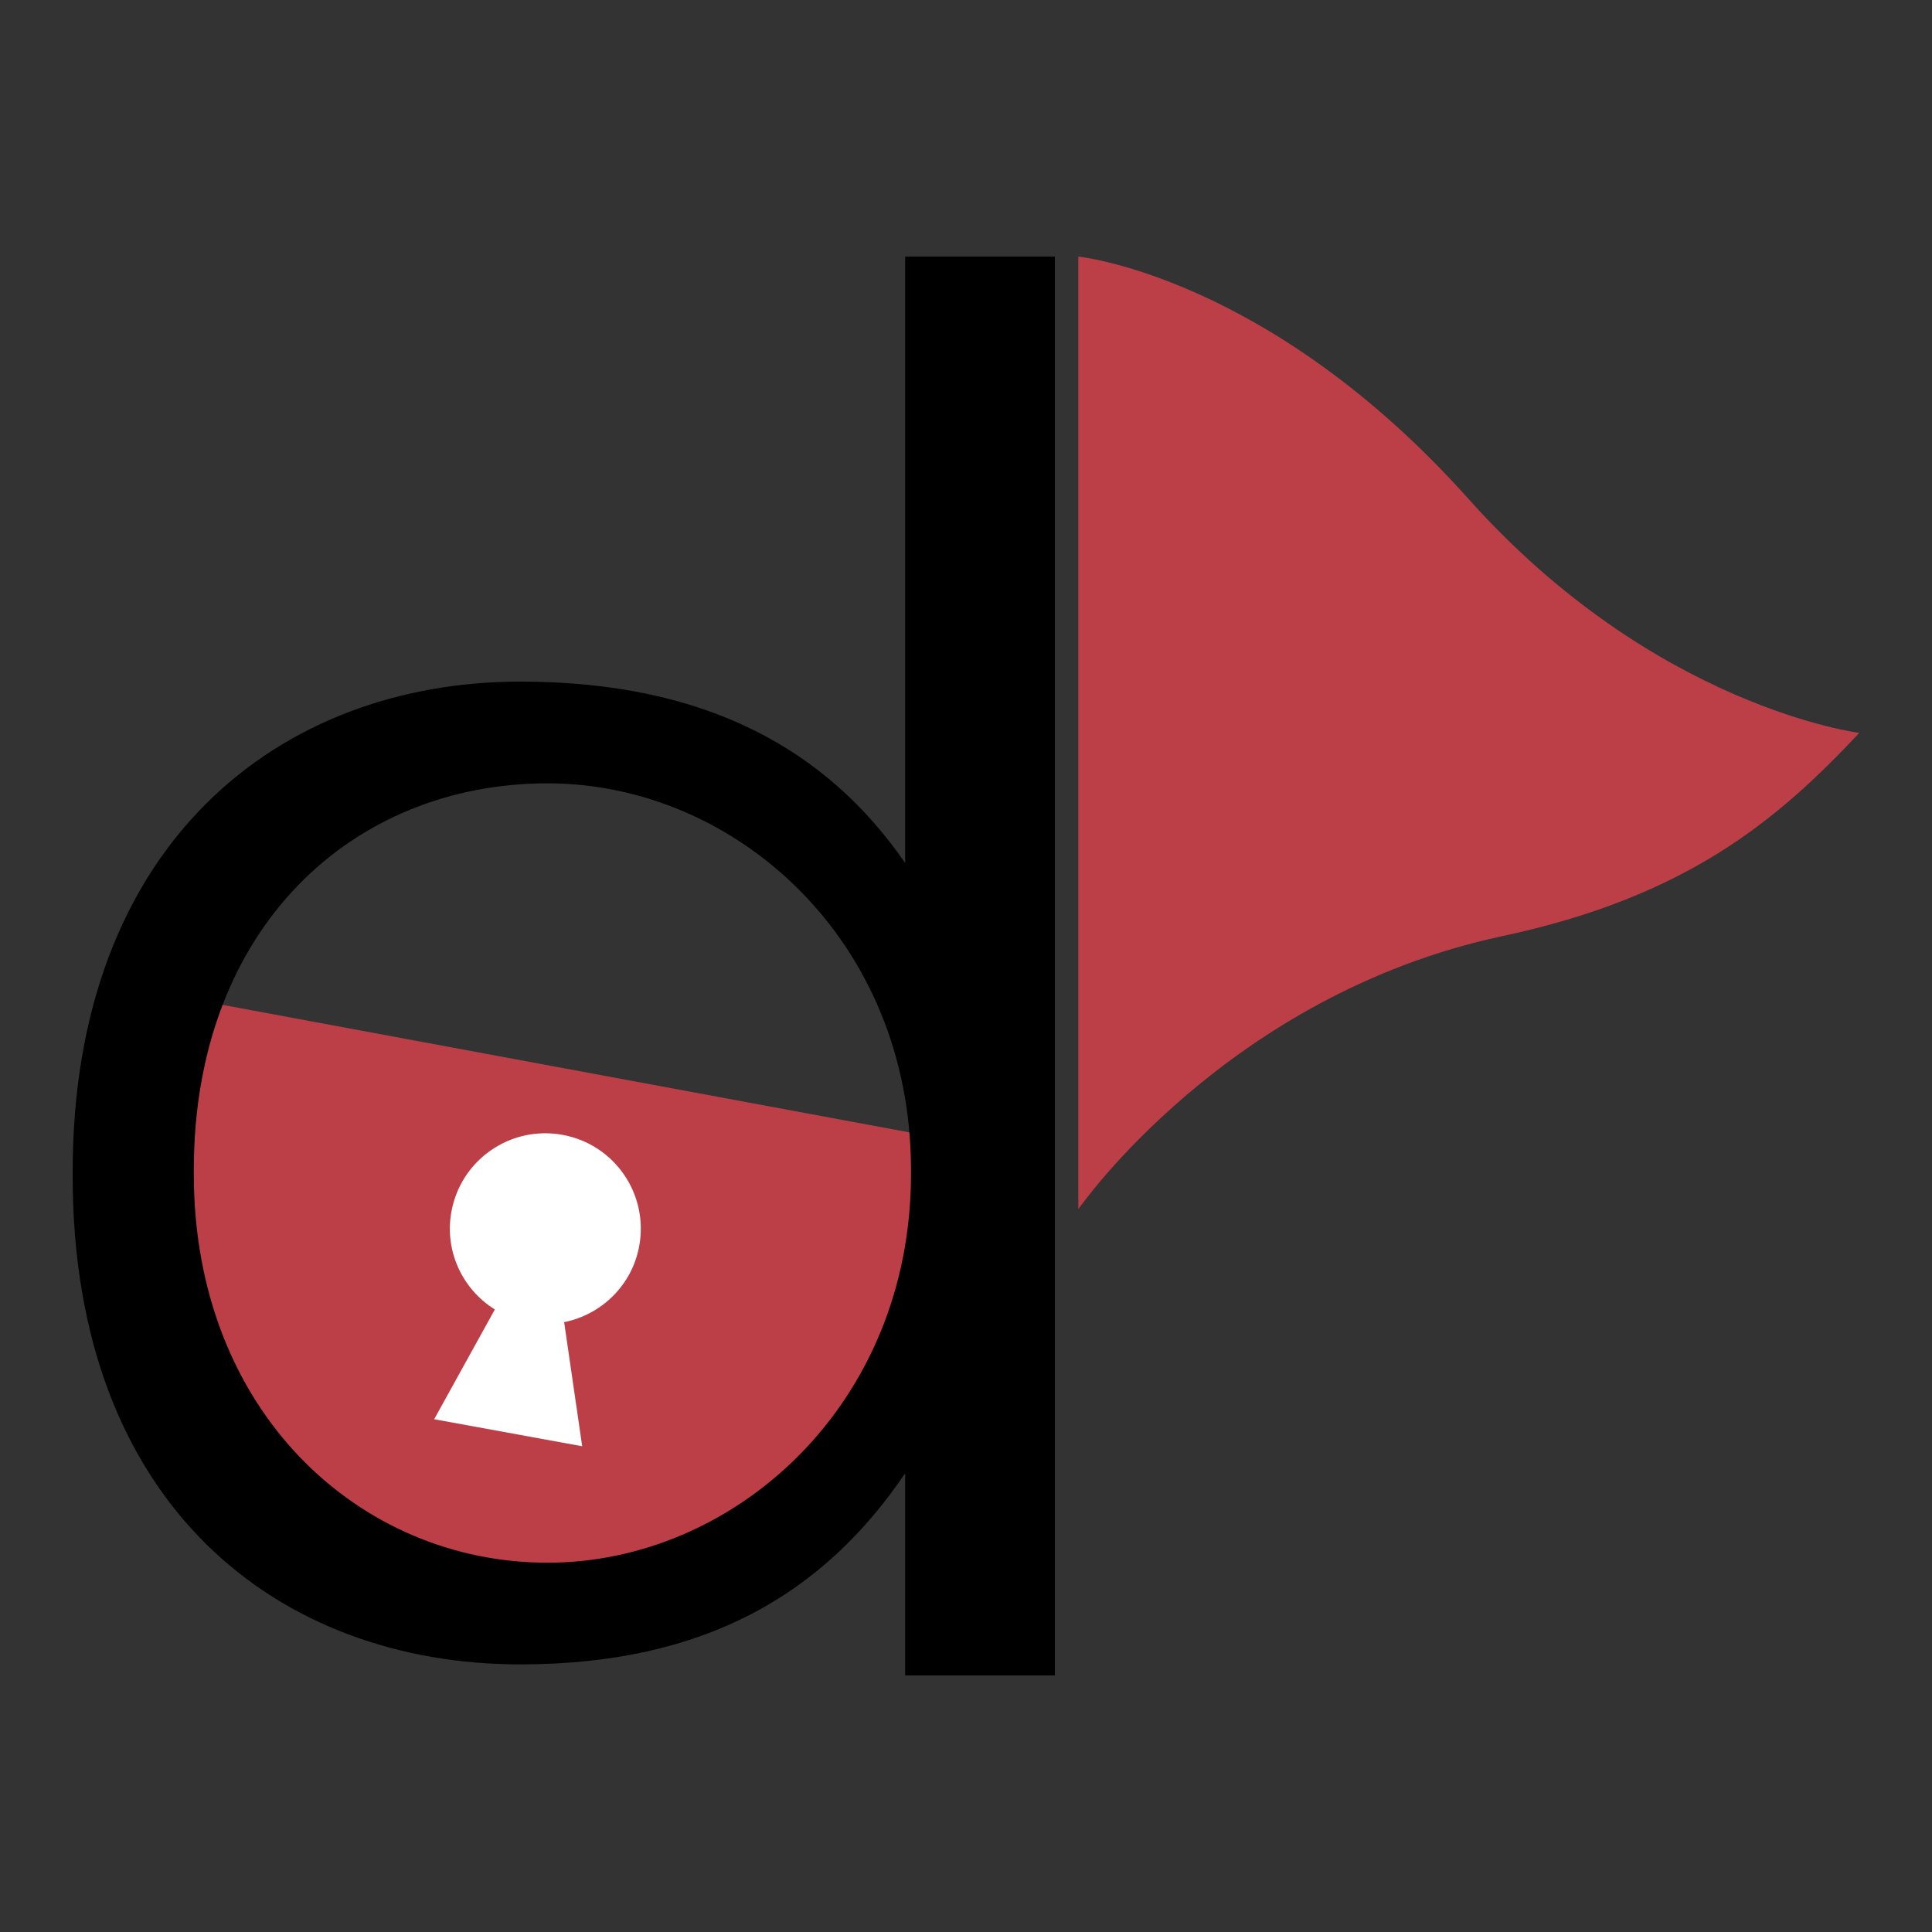 <?xml version="1.0" encoding="UTF-8"?>
<svg width="64px" height="64px" viewBox="0 0 64 64" version="1.1" xmlns="http://www.w3.org/2000/svg" xmlns:xlink="http://www.w3.org/1999/xlink">
    <rect x="0" y="0" width="64" height="64" fill="#333333" stroke="none"/>
    <title>Artboard</title>
    <g id="Artboard" stroke="none" stroke-width="1" fill="none" fill-rule="evenodd">
        <g id="ctfd" transform="translate(2.407, 8.5)" fill-rule="nonzero">
            <polyline id="Path" fill="#BC3F48" points="3.232 24.466 30.649 29.556 29.429 36.129 22.57 42.352 16.409 43.983 6.401 41.42 3.132 31.621"></polyline>
            <g id="Group" fill="#000000">
                <path d="M27.771,30.389 L27.771,30.261 C27.771,22.599 21.913,17.449 15.732,17.449 C9.293,17.449 4.013,22.213 4.013,30.261 L4.013,30.389 C4.013,38.245 9.486,43.267 15.732,43.267 C21.913,43.266 27.771,38.05 27.771,30.389 Z M0,30.454 L0,30.325 C0,19.445 6.846,14.079 14.83,14.079 C21.011,14.079 25.002,16.354 27.578,20.089 L27.578,0 L32.536,0 L32.536,47 L27.578,47 L27.578,40.304 C24.874,44.296 20.946,46.635 14.83,46.635 C6.846,46.635 0,41.399 0,30.454 Z" id="Shape"></path>
            </g>
            <path d="M46.249,8.038 C39.634,0.635 33.314,0 33.314,0 L33.314,31.556 C33.314,31.556 38.216,24.462 47.361,22.51 C53.491,21.201 56.482,18.657 59.185,15.778 C59.184,15.778 52.413,14.933 46.249,8.038" id="Path" fill="#BC3F48"></path>
            <path d="M18.769,32.77 C19.083,31.05 17.943,29.403 16.225,29.093 C14.506,28.779 12.861,29.918 12.547,31.636 C12.307,32.947 12.918,34.214 13.985,34.878 L11.976,38.514 L16.879,39.409 L16.281,35.298 C17.514,35.05 18.533,34.079 18.769,32.77" id="Path" fill="#FFFFFF"></path>
        </g>
    </g>
</svg>